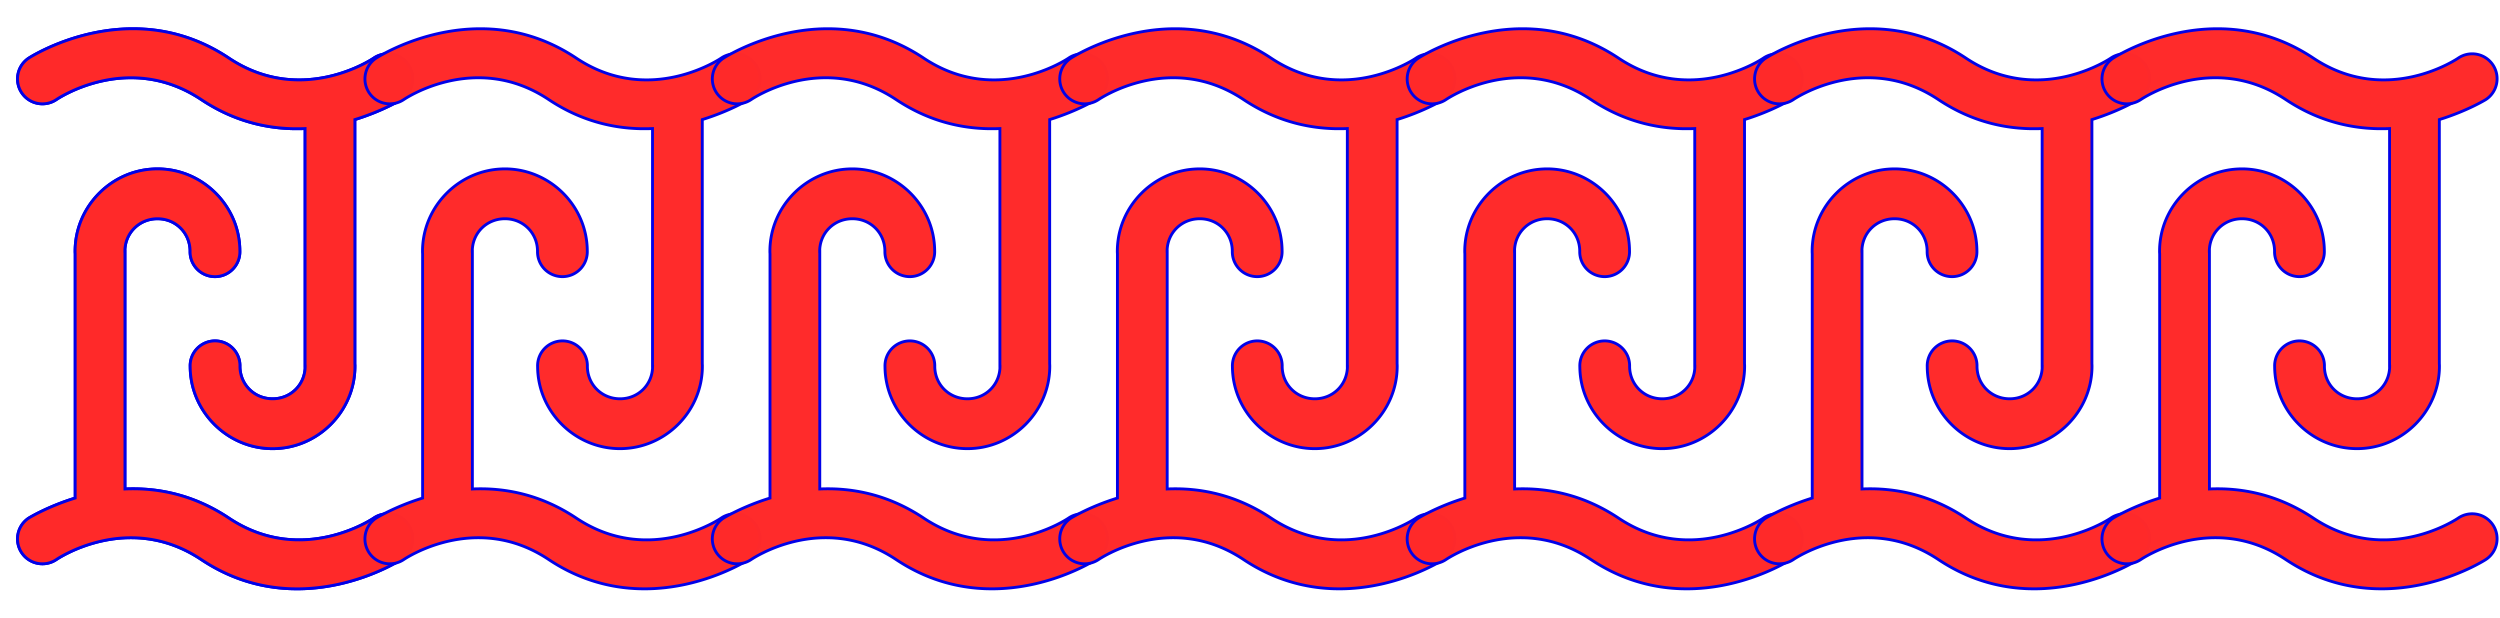 <svg xmlns="http://www.w3.org/2000/svg" xmlns:xlink="http://www.w3.org/1999/xlink" viewBox="0 0 869.62 214.83"><g transform="translate(243.75 -62.751)" fill="#ff2a2a"><path style="block-progression:tb;text-indent:0;text-transform:none" d="M-195.53 72.781c-21.58-.678-38.22 10.188-38.22 10.188a8.663 8.663 0 109.625 14.406s24.809-17.044 50.375 0c12.527 8.351 25.131 10.579 36.125 10.094v82.688h.031c-.008 6.365-4.978 11.321-11.344 11.312-6.328-.008-11.302-4.922-11.344-11.25a8.661 8.661 0 10-17.312.125c.102 15.641 12.984 28.448 28.625 28.469 15.726.02 28.667-12.899 28.688-28.625a8.661 8.661 0 00-.031-.875v-84.969c9.748-2.997 16.188-6.969 16.188-6.969a8.663 8.663 0 10-9.625-14.406s-24.809 17.044-50.375 0c-10.761-7.174-21.597-9.879-31.406-10.188zm6.59 48.719c-15.726-.02-28.667 12.899-28.688 28.625a8.661 8.661 0 00.031.875v85c-9.73 2.996-16.156 6.969-16.156 6.969a8.663 8.663 0 109.625 14.406s24.81-17.044 50.375 0c34.434 22.956 69.625 0 69.625 0a8.663 8.663 0 10-9.625-14.406s-24.809 17.044-50.375 0c-12.539-8.36-25.156-10.616-36.156-10.125v-82.688h-.031c.008-6.365 5.01-11.321 11.375-11.312 6.328.008 11.271 4.922 11.312 11.25a8.661 8.661 0 1017.312-.125c-.102-15.641-12.984-28.448-28.625-28.47z" opacity=".99" color="#000"/><path d="M-195.53 72.781c-21.58-.678-38.22 10.188-38.22 10.188a8.663 8.663 0 109.625 14.406s24.809-17.044 50.375 0c12.527 8.351 25.131 10.579 36.125 10.094v82.688h.031c-.008 6.365-4.978 11.321-11.344 11.312-6.328-.008-11.302-4.922-11.344-11.25a8.661 8.661 0 10-17.312.125c.102 15.641 12.984 28.448 28.625 28.469 15.726.02 28.667-12.899 28.688-28.625a8.661 8.661 0 00-.031-.875v-84.969c9.748-2.997 16.188-6.969 16.188-6.969a8.663 8.663 0 10-9.625-14.406s-24.809 17.044-50.375 0c-10.761-7.174-21.597-9.879-31.406-10.188zm6.59 48.719c-15.726-.02-28.667 12.899-28.688 28.625a8.661 8.661 0 00.031.875v85c-9.73 2.996-16.156 6.969-16.156 6.969a8.663 8.663 0 109.625 14.406s24.81-17.044 50.375 0c34.434 22.956 69.625 0 69.625 0a8.663 8.663 0 10-9.625-14.406s-24.809 17.044-50.375 0c-12.539-8.36-25.156-10.616-36.156-10.125v-82.688h-.031c.008-6.365 5.01-11.321 11.375-11.312 6.328.008 11.271 4.922 11.312 11.25a8.661 8.661 0 1017.312-.125c-.102-15.641-12.984-28.448-28.625-28.47z" style="block-progression:tb;text-indent:0;text-transform:none" opacity=".99" color="#000" id="a" stroke="#0000e8"/><use xlink:href="#a" stroke="#0000e8"/><use xlink:href="#a" transform="translate(120.85)" stroke="#0000e8"/><use xlink:href="#a" transform="translate(241.69)" stroke="#0000e8"/><use xlink:href="#a" transform="translate(362.54)" stroke="#0000e8"/><use xlink:href="#a" transform="translate(483.39)" stroke="#0000e8"/><use xlink:href="#a" transform="translate(604.23)" stroke="#0000e8"/><use xlink:href="#a" transform="translate(725.08)" stroke="#0000e8"/></g></svg>